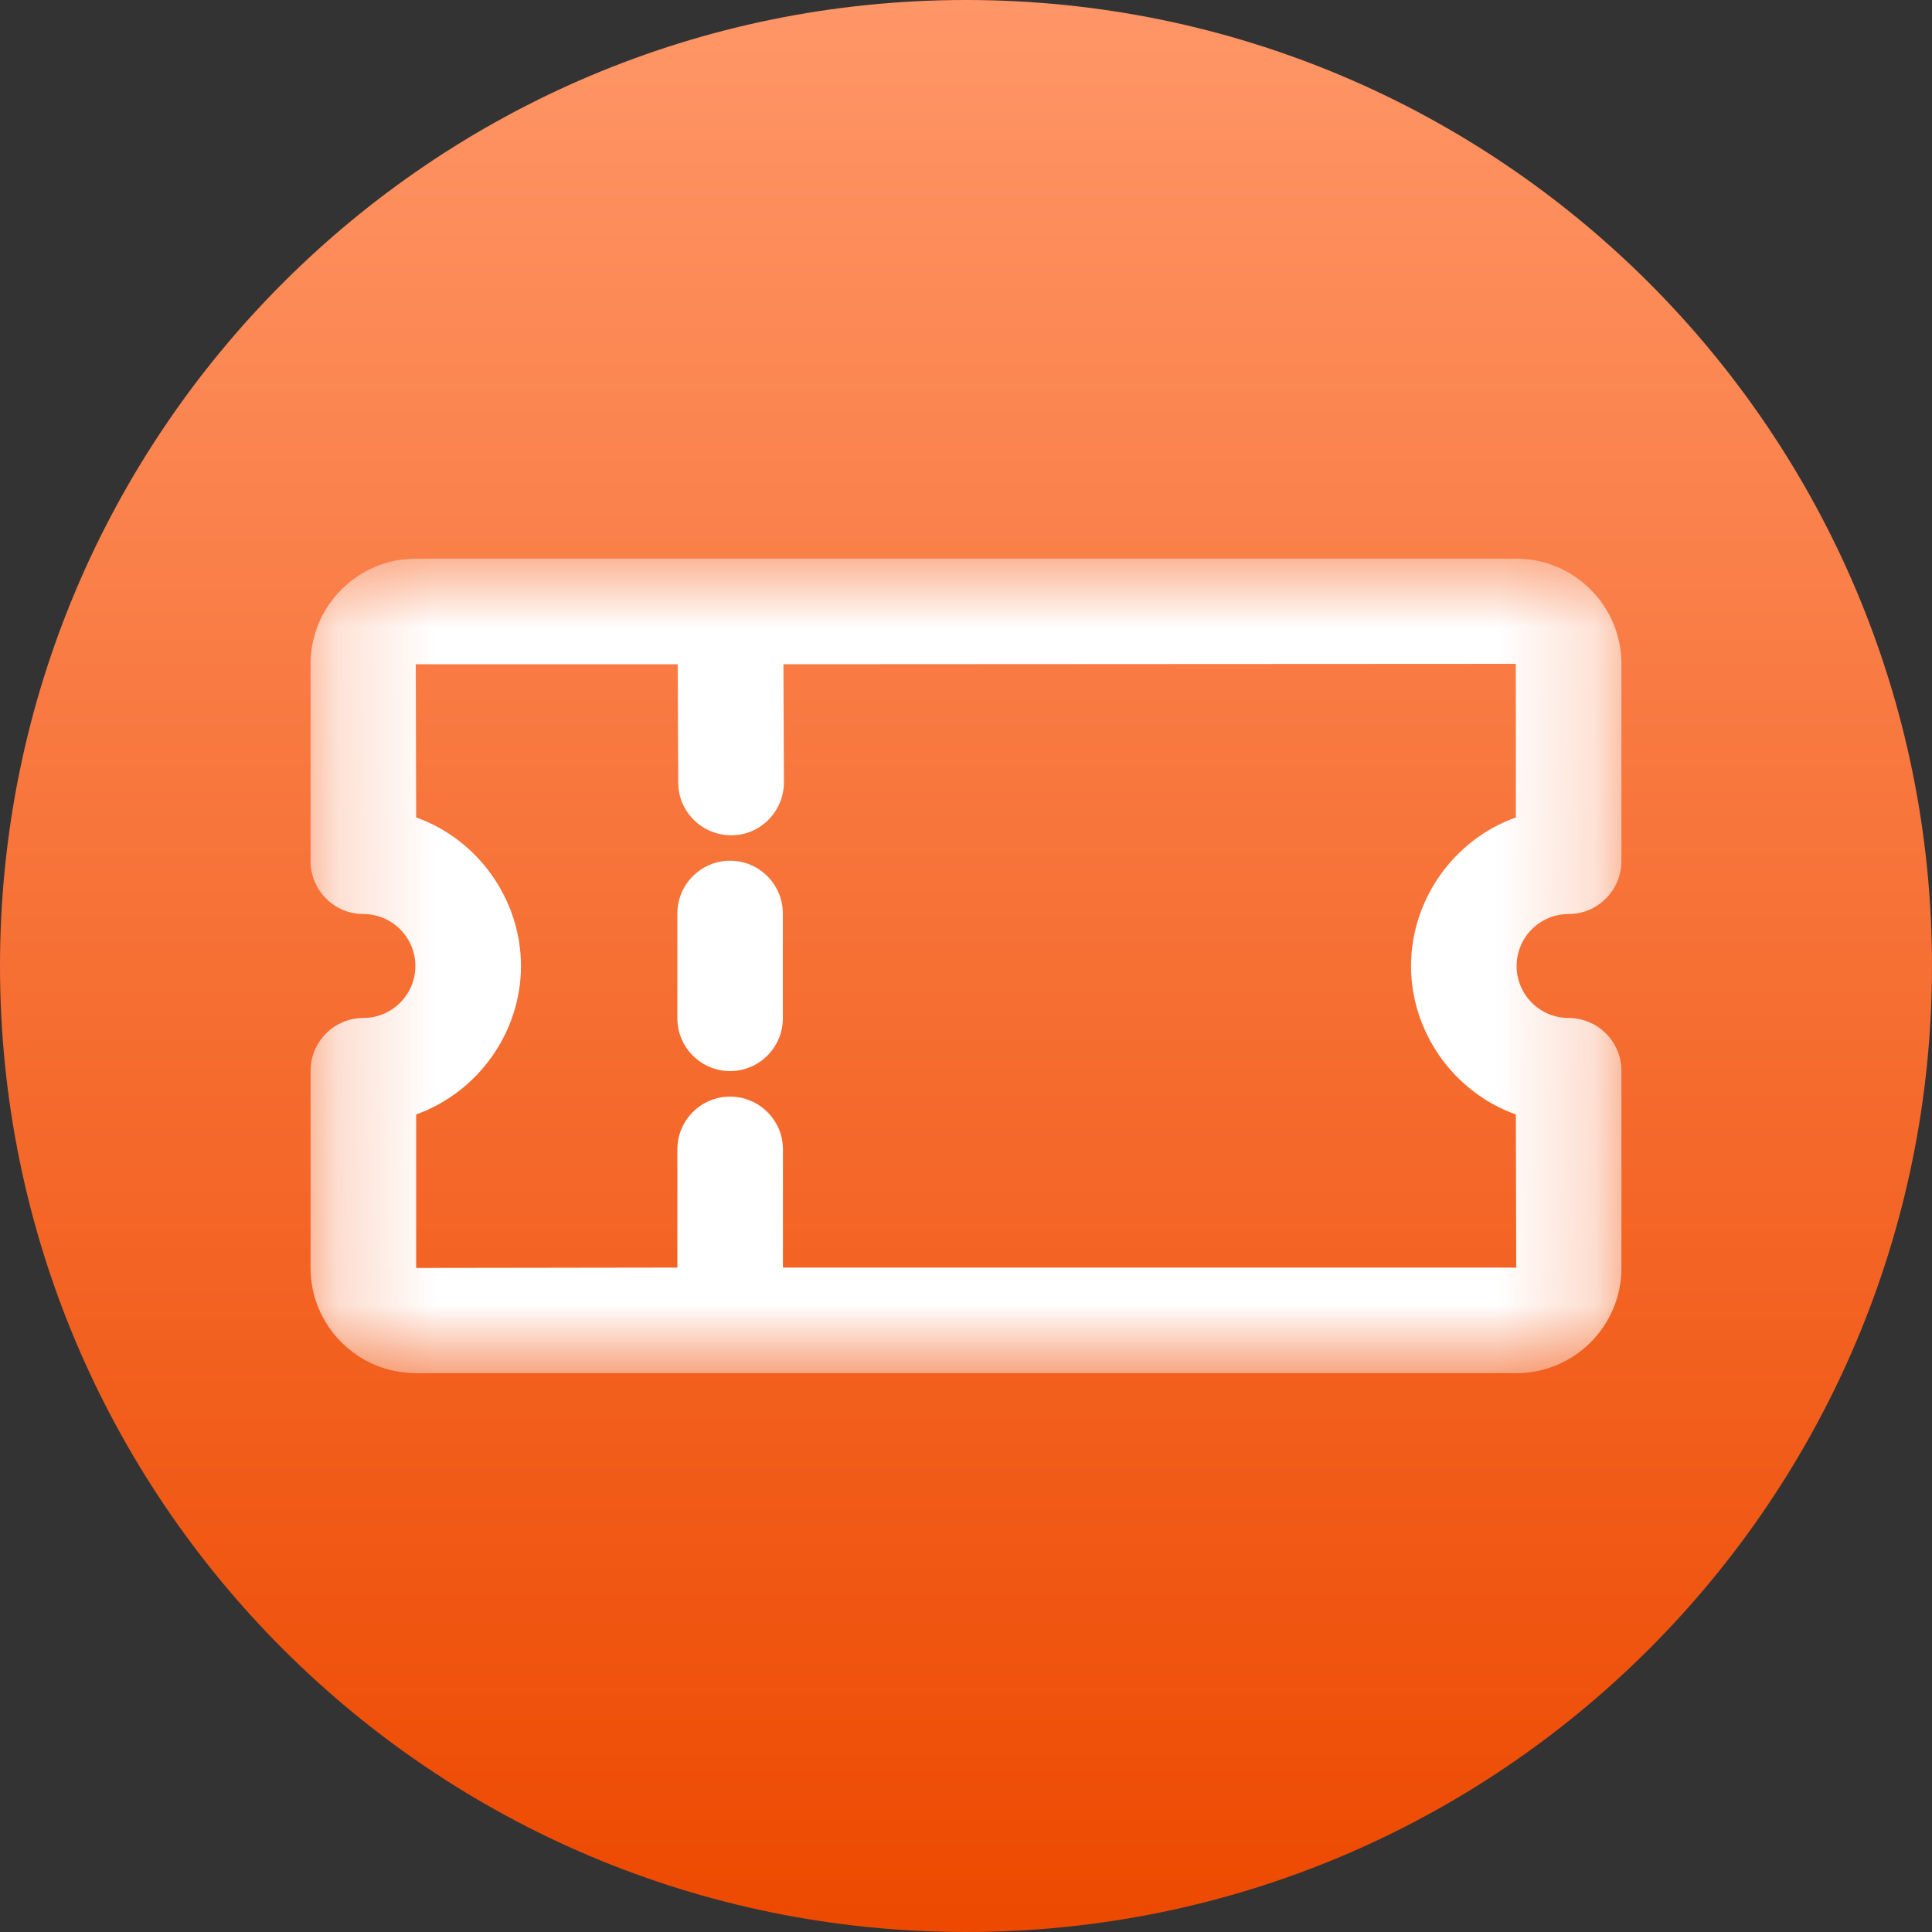 <svg width="20" height="20" viewBox="0 0 20 20" fill="none" xmlns="http://www.w3.org/2000/svg">
<rect x="0" y="0" width="20" height="20" fill="#333333" stroke="none"/>
<path fill-rule="evenodd" clip-rule="evenodd" d="M10 20C15.523 20 20 15.523 20 10C20 4.477 15.523 0 10 0C4.477 0 0 4.477 0 10C0 15.523 4.477 20 10 20Z" fill="url(#paint0_linear_15799_61608)"/>
<mask id="mask0_15799_61608" style="mask-type:luminance" maskUnits="userSpaceOnUse" x="3" y="5" width="14" height="10">
<path fill-rule="evenodd" clip-rule="evenodd" d="M3.215 5.783H16.785V14.215H3.215V5.783Z" fill="white"/>
</mask>
<g mask="url(#mask0_15799_61608)">
<path fill-rule="evenodd" clip-rule="evenodd" d="M7.558 8.91C7.257 8.91 7.012 9.156 7.012 9.456V10.542C7.012 10.842 7.257 11.088 7.558 11.088C7.859 11.088 8.104 10.842 8.104 10.542V9.456C8.104 9.156 7.859 8.91 7.558 8.91" fill="white"/>
<path fill-rule="evenodd" clip-rule="evenodd" d="M16.238 9.462C16.539 9.462 16.785 9.216 16.785 8.914V6.872C16.785 6.273 16.297 5.783 15.696 5.783H4.304C3.704 5.783 3.215 6.273 3.215 6.872V8.914C3.215 9.216 3.46 9.462 3.761 9.462C4.058 9.462 4.3 9.703 4.3 10C4.3 10.297 4.058 10.538 3.761 10.538C3.46 10.538 3.215 10.784 3.215 11.085V13.126C3.215 13.727 3.704 14.215 4.304 14.215H15.696C16.297 14.215 16.785 13.727 16.785 13.126V11.085C16.785 10.784 16.539 10.538 16.238 10.538C15.941 10.538 15.7 10.297 15.7 10C15.7 9.703 15.941 9.462 16.238 9.462ZM15.692 11.537L15.696 13.122H8.105V11.898C8.105 11.597 7.859 11.352 7.558 11.352C7.257 11.352 7.012 11.597 7.012 11.898V13.122L4.308 13.126V11.537C4.95 11.306 5.393 10.686 5.393 10C5.393 9.313 4.95 8.691 4.308 8.462L4.304 6.876H7.016L7.021 8.105C7.023 8.404 7.268 8.647 7.571 8.647C7.719 8.646 7.855 8.588 7.957 8.484C8.059 8.38 8.115 8.243 8.115 8.097L8.11 6.876L15.692 6.872V8.462C15.049 8.692 14.607 9.313 14.607 10C14.607 10.686 15.049 11.307 15.692 11.537" fill="white"/>
</g>
<defs>
<linearGradient id="paint0_linear_15799_61608" x1="10" y1="0" x2="10" y2="20" gradientUnits="userSpaceOnUse">
<stop stop-color="#FF9667"/>
<stop offset="1" stop-color="#ED4900"/>
</linearGradient>
</defs>
</svg>
